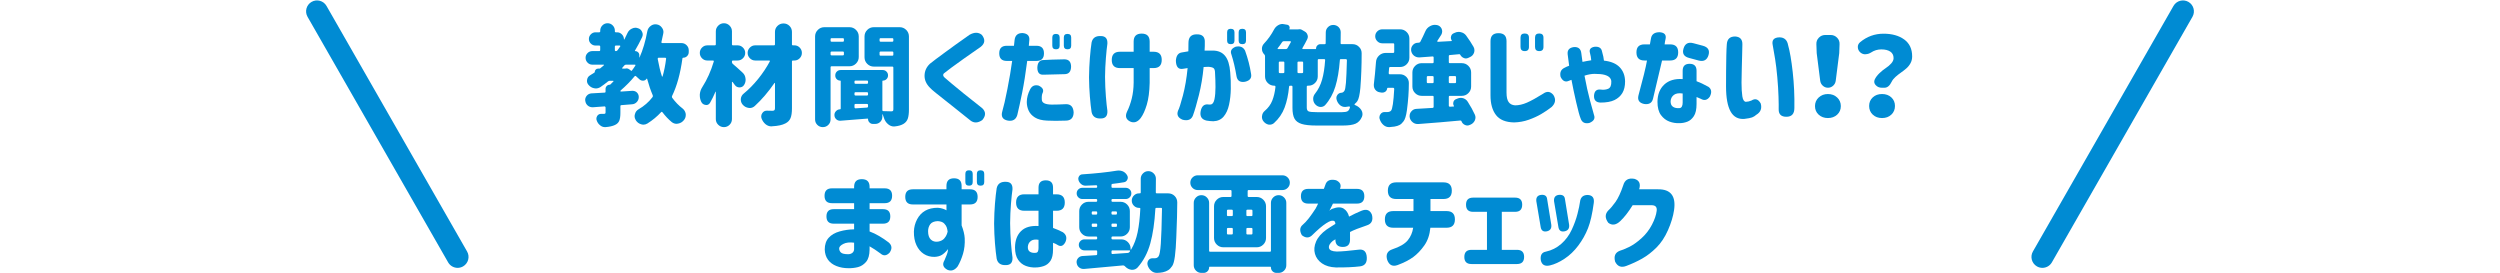 <?xml version="1.0" encoding="utf-8"?>
<!-- Generator: Adobe Illustrator 24.3.0, SVG Export Plug-In . SVG Version: 6.00 Build 0)  -->
<svg version="1.1" id="レイヤー_1" xmlns="http://www.w3.org/2000/svg" xmlns:xlink="http://www.w3.org/1999/xlink" x="0px"
	 y="0px" width="686px" height="75px" viewBox="0 0 686 75" style="enable-background:new 0 0 686 75;" xml:space="preserve">
<style type="text/css">
	.st0{fill:#008BD3;}
</style>
<g>
	<path class="st0" d="M188.99,14.316c0,0.41-0.146,0.767-0.439,1.069c-0.293,0.303-0.655,0.454-1.084,0.454
		c-0.117,0-0.187,0.059-0.205,0.176c-0.567,4.16-1.514,7.598-2.842,10.312c-0.078,0.176-0.069,0.342,0.029,0.498
		c0.859,1.172,1.816,2.158,2.871,2.959c0.469,0.391,0.751,0.889,0.85,1.494c0,0.098,0,0.205,0,0.322
		c0,0.469-0.157,0.908-0.469,1.318c-0.43,0.546-0.967,0.879-1.611,0.996c-0.157,0.039-0.304,0.059-0.439,0.059
		c-0.469,0-0.908-0.157-1.318-0.469c-0.919-0.762-1.769-1.66-2.549-2.695c-0.137-0.156-0.264-0.166-0.381-0.029
		c-1.074,1.172-2.325,2.207-3.75,3.105c-0.352,0.215-0.714,0.322-1.084,0.322c-0.216,0-0.439-0.04-0.674-0.117
		c-0.605-0.176-1.084-0.547-1.436-1.113c-0.216-0.352-0.322-0.723-0.322-1.113c0-0.176,0.029-0.352,0.088-0.527
		c0.136-0.586,0.469-1.035,0.996-1.348c1.523-0.879,2.793-1.982,3.809-3.311c0.136-0.156,0.165-0.332,0.088-0.527
		c-0.586-1.367-1.104-2.881-1.553-4.541c-0.02-0.019-0.044-0.034-0.073-0.044c-0.029-0.01-0.055,0.005-0.073,0.044
		c-0.216,0.333-0.518,0.508-0.908,0.527c-0.04,0-0.069,0-0.088,0c-0.371,0-0.693-0.127-0.967-0.381
		c-0.312-0.293-0.626-0.576-0.938-0.85c-0.137-0.117-0.274-0.098-0.41,0.059c-1.113,1.348-2.363,2.618-3.75,3.809
		c-0.078,0.059-0.117,0.132-0.117,0.22s0.048,0.132,0.146,0.132c0.352-0.019,0.868-0.054,1.553-0.103
		c0.684-0.048,1.19-0.083,1.523-0.103c0.039,0,0.077,0,0.117,0c0.449,0,0.839,0.146,1.172,0.439c0.352,0.352,0.527,0.772,0.527,1.26
		c0,0.527-0.176,0.981-0.527,1.362s-0.781,0.591-1.289,0.63c-0.645,0.059-1.622,0.137-2.93,0.234c-0.195,0-0.293,0.098-0.293,0.293
		v1.816c0,0.938-0.103,1.66-0.308,2.168c-0.205,0.508-0.601,0.898-1.187,1.172c-0.664,0.312-1.534,0.508-2.607,0.586
		c-0.059,0-0.107,0-0.146,0c-0.488,0-0.928-0.166-1.318-0.498c-0.45-0.352-0.762-0.801-0.938-1.348
		c-0.059-0.157-0.088-0.312-0.088-0.469c0-0.254,0.077-0.508,0.234-0.762c0.253-0.371,0.604-0.557,1.055-0.557h0.732
		c0.194,0,0.326-0.029,0.396-0.088c0.068-0.059,0.103-0.166,0.103-0.322v-1.348c0-0.078-0.029-0.146-0.088-0.205
		s-0.128-0.088-0.205-0.088l-3.135,0.234c-0.059,0-0.117,0-0.176,0c-0.469,0-0.89-0.146-1.26-0.439
		c-0.41-0.352-0.645-0.801-0.703-1.348c-0.02-0.059-0.029-0.127-0.029-0.205c0-0.429,0.146-0.82,0.439-1.172
		c0.332-0.391,0.762-0.605,1.289-0.645c1.992-0.117,3.203-0.186,3.633-0.205c0.156,0,0.234-0.078,0.234-0.234v-0.791
		c0-0.312,0.112-0.581,0.337-0.806c0.224-0.224,0.493-0.337,0.806-0.337c0.077,0,0.146-0.029,0.205-0.088
		c0.273-0.253,0.537-0.517,0.791-0.791c0.039-0.039,0.048-0.083,0.029-0.132c-0.02-0.048-0.059-0.073-0.117-0.073h-0.85
		c-0.195,0-0.371,0.059-0.527,0.176c-0.664,0.547-1.358,1.065-2.08,1.553c-0.41,0.254-0.831,0.381-1.26,0.381
		c-0.157,0-0.312-0.019-0.469-0.059c-0.605-0.117-1.113-0.42-1.523-0.908c-0.293-0.332-0.439-0.703-0.439-1.113
		c0-0.098,0.01-0.195,0.029-0.293c0.077-0.546,0.352-0.957,0.82-1.23c0.41-0.234,0.81-0.488,1.201-0.762
		c0.059-0.039,0.088-0.088,0.088-0.146c0-0.253,0.088-0.473,0.264-0.659c0.176-0.186,0.391-0.278,0.645-0.278h0.352
		c0.098,0,0.186-0.029,0.264-0.088c0.429-0.332,0.751-0.605,0.967-0.82c0.039-0.019,0.054-0.054,0.044-0.103
		c-0.011-0.048-0.044-0.073-0.103-0.073h-3.105c-0.509,0-0.942-0.186-1.304-0.557c-0.362-0.371-0.542-0.81-0.542-1.318
		c0-0.508,0.18-0.942,0.542-1.304c0.361-0.361,0.795-0.542,1.304-0.542h1.875c0.194,0,0.293-0.098,0.293-0.293v-0.938
		c0-0.195-0.099-0.293-0.293-0.293h-0.996c-0.488,0-0.913-0.176-1.274-0.527c-0.362-0.352-0.542-0.776-0.542-1.274
		s0.18-0.927,0.542-1.289c0.361-0.361,0.786-0.542,1.274-0.542h1.025c0.176,0,0.264-0.078,0.264-0.234V8.398
		c0-0.546,0.194-1.021,0.586-1.421c0.391-0.4,0.864-0.601,1.421-0.601s1.029,0.201,1.421,0.601c0.391,0.4,0.586,0.875,0.586,1.421
		v0.234c0,0.157,0.088,0.234,0.264,0.234h0.322c0.527,0,0.977,0.19,1.348,0.571c0.37,0.381,0.557,0.835,0.557,1.362
		c0,0.02,0.015,0.029,0.044,0.029s0.054,0,0.073,0c0.293-0.566,0.575-1.152,0.85-1.758c0.253-0.546,0.645-0.947,1.172-1.201
		c0.332-0.176,0.674-0.264,1.025-0.264c0.194,0,0.399,0.04,0.615,0.117c0.546,0.137,0.938,0.459,1.172,0.967
		c0.136,0.254,0.205,0.508,0.205,0.762c0,0.254-0.059,0.508-0.176,0.762c-0.605,1.27-1.26,2.5-1.963,3.691
		c-0.04,0.078-0.02,0.117,0.059,0.117c0.312,0,0.581,0.107,0.806,0.322c0.224,0.215,0.337,0.479,0.337,0.791v0.615
		c0,0.02,0.01,0.034,0.029,0.044c0.019,0.01,0.029,0.005,0.029-0.015c0.918-2.051,1.63-4.453,2.139-7.207
		c0.117-0.605,0.429-1.094,0.938-1.465c0.391-0.293,0.81-0.439,1.26-0.439c0.117,0,0.244,0.01,0.381,0.029
		c0.604,0.098,1.084,0.4,1.436,0.908c0.273,0.371,0.41,0.772,0.41,1.201c0,0.137-0.02,0.283-0.059,0.439
		c-0.157,0.762-0.322,1.523-0.498,2.285c-0.02,0.078-0.005,0.146,0.044,0.205c0.048,0.059,0.103,0.088,0.161,0.088h5.303
		c0.546,0,1.015,0.195,1.406,0.586c0.391,0.391,0.586,0.86,0.586,1.406V14.316z M169.009,12.5c-0.195,0-0.293,0.098-0.293,0.293
		v0.938c0,0.195,0.098,0.293,0.293,0.293c0.194,0,0.341-0.078,0.439-0.234c0.253-0.352,0.498-0.693,0.732-1.025
		c0.039-0.059,0.044-0.117,0.015-0.176s-0.084-0.088-0.161-0.088H169.009z M171.324,18.828c0.059,0,0.117,0,0.176,0
		c0.136-0.039,0.273-0.059,0.41-0.059c0.312,0,0.596,0.107,0.85,0.322l0.41,0.322c0.077,0.059,0.146,0.049,0.205-0.029
		c0.352-0.449,0.674-0.918,0.967-1.406c0.039-0.059,0.044-0.112,0.015-0.161c-0.029-0.048-0.073-0.073-0.132-0.073h-2.432
		c-0.195,0-0.352,0.069-0.469,0.205c-0.254,0.293-0.45,0.518-0.586,0.674c-0.04,0.04-0.044,0.083-0.015,0.132
		c0.029,0.049,0.073,0.073,0.132,0.073H171.324z M182.779,16.133c0.019-0.078,0-0.146-0.059-0.205s-0.128-0.088-0.205-0.088h-1.787
		c-0.078,0-0.143,0.029-0.19,0.088c-0.049,0.059-0.073,0.127-0.073,0.205c0.332,1.836,0.722,3.447,1.172,4.834
		c0.019,0.04,0.054,0.059,0.103,0.059c0.048,0,0.073-0.019,0.073-0.059C182.241,19.502,182.563,17.891,182.779,16.133z"/>
	<path class="st0" d="M203.777,19.941c0.469,0.43,0.732,0.967,0.791,1.611c0.019,0.117,0.029,0.225,0.029,0.322
		c0,0.527-0.146,1.016-0.439,1.465c-0.293,0.43-0.703,0.645-1.23,0.645s-0.948-0.205-1.26-0.615
		c-0.195-0.273-0.41-0.566-0.645-0.879c-0.02-0.039-0.055-0.048-0.103-0.029c-0.049,0.02-0.073,0.049-0.073,0.088v10.137
		c0,0.605-0.216,1.123-0.645,1.553c-0.43,0.429-0.948,0.645-1.553,0.645c-0.605,0-1.128-0.215-1.567-0.645
		c-0.439-0.43-0.659-0.948-0.659-1.553v-7.5c0-0.019-0.015-0.034-0.044-0.044c-0.029-0.01-0.044-0.004-0.044,0.015
		c-0.488,1.153-0.986,2.168-1.494,3.047c-0.254,0.41-0.597,0.615-1.025,0.615c-0.059,0-0.128-0.01-0.205-0.029
		c-0.527-0.059-0.919-0.332-1.172-0.82c-0.274-0.566-0.41-1.162-0.41-1.787c0-0.098,0-0.195,0-0.293
		c0.059-0.722,0.293-1.396,0.703-2.021c1.308-2.051,2.354-4.384,3.135-7.002c0.019-0.059,0.01-0.117-0.029-0.176
		c-0.04-0.059-0.099-0.088-0.176-0.088h-1.553c-0.586,0-1.08-0.205-1.479-0.615c-0.4-0.41-0.601-0.898-0.601-1.465
		c0-0.566,0.2-1.055,0.601-1.465c0.399-0.41,0.894-0.615,1.479-0.615h2.021c0.194,0,0.293-0.098,0.293-0.293V8.604
		c0-0.605,0.22-1.128,0.659-1.567s0.962-0.659,1.567-0.659c0.604,0,1.123,0.22,1.553,0.659c0.429,0.439,0.645,0.962,0.645,1.567
		v3.545c0,0.195,0.098,0.293,0.293,0.293h1.26c0.566,0,1.055,0.205,1.465,0.615s0.615,0.898,0.615,1.465
		c0,0.567-0.205,1.055-0.615,1.465s-0.898,0.615-1.465,0.615h-1.26c-0.195,0-0.293,0.098-0.293,0.293v0.146
		c0,0.195,0.077,0.362,0.234,0.498C201.745,18.086,202.644,18.887,203.777,19.941z M217.986,12.441c0.566,0,1.05,0.205,1.45,0.615
		c0.399,0.41,0.601,0.898,0.601,1.465c0,0.567-0.201,1.055-0.601,1.465c-0.4,0.41-0.884,0.615-1.45,0.615h-0.381
		c-0.195,0-0.293,0.088-0.293,0.264v12.861c0,1.172-0.132,2.07-0.396,2.695s-0.729,1.103-1.392,1.436
		c-0.84,0.449-2.062,0.713-3.662,0.791c-0.059,0.019-0.117,0.029-0.176,0.029c-0.586,0-1.124-0.195-1.611-0.586
		c-0.509-0.43-0.879-0.967-1.113-1.611c-0.059-0.195-0.088-0.381-0.088-0.557c0-0.312,0.098-0.605,0.293-0.879
		c0.293-0.449,0.703-0.674,1.23-0.674h0.029c0.449,0.02,0.947,0.029,1.494,0.029c0.273,0,0.464-0.054,0.571-0.161
		c0.106-0.107,0.161-0.288,0.161-0.542v-6.885c0-0.039-0.02-0.063-0.059-0.073c-0.04-0.01-0.069,0.005-0.088,0.044
		c-1.681,2.442-3.477,4.541-5.391,6.299c-0.41,0.371-0.869,0.557-1.377,0.557c-0.099,0-0.195-0.01-0.293-0.029
		c-0.645-0.078-1.191-0.371-1.641-0.879c-0.352-0.41-0.527-0.869-0.527-1.377c0-0.078,0-0.146,0-0.205
		c0.059-0.605,0.322-1.094,0.791-1.465c1.387-1.132,2.705-2.471,3.955-4.014c1.249-1.542,2.324-3.154,3.223-4.834
		c0.019-0.059,0.015-0.112-0.015-0.161c-0.029-0.048-0.084-0.073-0.161-0.073h-3.838c-0.567,0-1.055-0.205-1.465-0.615
		s-0.615-0.898-0.615-1.465c0-0.566,0.205-1.055,0.615-1.465s0.897-0.615,1.465-0.615h5.127c0.194,0,0.293-0.098,0.293-0.293V8.75
		c0-0.645,0.229-1.191,0.688-1.641c0.458-0.449,1.011-0.674,1.655-0.674s1.19,0.225,1.641,0.674c0.449,0.45,0.674,0.996,0.674,1.641
		v3.428c0,0.176,0.098,0.264,0.293,0.264H217.986z"/>
	<path class="st0" d="M235.641,15.635c0,0.703-0.249,1.304-0.747,1.802s-1.099,0.747-1.802,0.747H228.2
		c-0.195,0-0.293,0.098-0.293,0.293v14.297c0,0.586-0.205,1.084-0.615,1.494s-0.913,0.615-1.509,0.615
		c-0.597,0-1.099-0.205-1.509-0.615s-0.615-0.908-0.615-1.494V10.01c0-0.703,0.249-1.304,0.747-1.802s1.099-0.747,1.802-0.747h6.885
		c0.703,0,1.304,0.249,1.802,0.747s0.747,1.099,0.747,1.802V15.635z M231.569,10.772c0-0.195-0.099-0.293-0.293-0.293H228.2
		c-0.195,0-0.293,0.098-0.293,0.293v0.381c0,0.195,0.098,0.293,0.293,0.293h3.076c0.194,0,0.293-0.098,0.293-0.293V10.772z
		 M227.907,14.902c0,0.195,0.098,0.293,0.293,0.293h3.076c0.194,0,0.293-0.098,0.293-0.293v-0.469c0-0.195-0.099-0.293-0.293-0.293
		H228.2c-0.195,0-0.293,0.098-0.293,0.293V14.902z M246.862,7.461c0.703,0,1.304,0.249,1.802,0.747s0.747,1.099,0.747,1.802v20.01
		c0,1.074-0.103,1.915-0.308,2.52s-0.591,1.084-1.157,1.436c-0.605,0.371-1.388,0.605-2.344,0.703
		c-0.099,0.019-0.195,0.029-0.293,0.029c-0.586,0-1.124-0.205-1.611-0.615c-0.567-0.469-0.957-1.074-1.172-1.816
		c-0.099-0.312-0.205-0.615-0.322-0.908c0-0.039-0.015-0.054-0.044-0.044c-0.029,0.01-0.044,0.025-0.044,0.044v0.674
		c0,0.546-0.19,1.011-0.571,1.392s-0.846,0.571-1.392,0.571h-0.645c-0.352,0-0.659-0.132-0.923-0.396s-0.396-0.571-0.396-0.923
		c0-0.117-0.049-0.166-0.146-0.146c-0.762,0.059-1.578,0.122-2.446,0.19c-0.869,0.068-1.792,0.142-2.769,0.22
		c-0.978,0.078-1.71,0.136-2.197,0.176c-0.04,0-0.078,0-0.117,0c-0.392,0-0.732-0.127-1.025-0.381
		c-0.352-0.312-0.527-0.713-0.527-1.201c0-0.391,0.136-0.732,0.41-1.025c0.293-0.332,0.654-0.508,1.084-0.527h0.059
		c0.117-0.019,0.176-0.088,0.176-0.205v-7.529c0-0.098-0.049-0.146-0.146-0.146c-0.371,0-0.688-0.132-0.952-0.396
		s-0.396-0.581-0.396-0.952v-0.117c0-0.391,0.142-0.728,0.425-1.011c0.282-0.283,0.63-0.425,1.04-0.425h11.543
		c0.41,0,0.757,0.142,1.04,0.425c0.282,0.283,0.425,0.62,0.425,1.011v0.059c0,0.391-0.137,0.723-0.41,0.996
		c-0.274,0.274-0.605,0.41-0.996,0.41c-0.099,0-0.146,0.059-0.146,0.176v7.91c0,0.195,0.098,0.293,0.293,0.293
		c0.586,0.04,1.318,0.059,2.197,0.059c0.194,0,0.332-0.044,0.41-0.132c0.077-0.088,0.117-0.239,0.117-0.454V18.565
		c0-0.195-0.099-0.293-0.293-0.293h-5.068c-0.703,0-1.304-0.249-1.802-0.747s-0.747-1.099-0.747-1.802V10.01
		c0-0.703,0.249-1.304,0.747-1.802s1.099-0.747,1.802-0.747H246.862z M238.19,22.402c0-0.195-0.099-0.293-0.293-0.293h-3.135
		c-0.195,0-0.293,0.098-0.293,0.293v0.293c0,0.195,0.098,0.293,0.293,0.293h3.135c0.194,0,0.293-0.098,0.293-0.293V22.402z
		 M234.762,25.303c-0.195,0-0.293,0.098-0.293,0.293v0.322c0,0.195,0.098,0.293,0.293,0.293h3.135c0.194,0,0.293-0.098,0.293-0.293
		v-0.322c0-0.195-0.099-0.293-0.293-0.293H234.762z M234.469,29.434c0,0.078,0.029,0.146,0.088,0.205s0.127,0.088,0.205,0.088
		l3.135-0.205c0.194-0.019,0.293-0.127,0.293-0.322v-0.381c0-0.195-0.099-0.293-0.293-0.293h-3.135
		c-0.195,0-0.293,0.098-0.293,0.293V29.434z M245.133,10.772c0-0.195-0.099-0.293-0.293-0.293h-3.193
		c-0.195,0-0.293,0.098-0.293,0.293v0.381c0,0.195,0.098,0.293,0.293,0.293h3.193c0.194,0,0.293-0.098,0.293-0.293V10.772z
		 M241.354,14.99c0,0.195,0.098,0.293,0.293,0.293h3.193c0.194,0,0.293-0.098,0.293-0.293v-0.557c0-0.195-0.099-0.293-0.293-0.293
		h-3.193c-0.195,0-0.293,0.098-0.293,0.293V14.99z"/>
	<path class="st0" d="M266.047,9.541c1.328-0.742,2.451-0.732,3.369,0.029c0.977,1.23,0.889,2.314-0.264,3.252
		c-1.836,1.289-3.418,2.398-4.746,3.325c-1.328,0.928-2.471,1.753-3.428,2.476c-0.957,0.723-1.553,1.182-1.787,1.377
		c-0.254,0.157-0.381,0.356-0.381,0.601c0,0.245,0.166,0.503,0.498,0.776c0.254,0.234,0.854,0.747,1.802,1.538
		s2.075,1.719,3.384,2.783c1.309,1.065,2.988,2.398,5.039,3.999c1.016,0.977,1.016,2.061,0,3.252
		c-1.211,0.839-2.305,0.869-3.281,0.088c-1.602-1.289-2.871-2.304-3.809-3.047c-0.938-0.742-1.909-1.513-2.915-2.314
		c-1.006-0.801-1.909-1.519-2.71-2.153c-0.801-0.634-1.348-1.118-1.641-1.45c-1.016-1.015-1.509-2.139-1.479-3.369
		s0.513-2.295,1.45-3.193c0.332-0.273,0.879-0.698,1.641-1.274c0.762-0.576,1.621-1.211,2.578-1.904
		c0.957-0.693,1.875-1.362,2.754-2.007S264.309,10.752,266.047,9.541z"/>
	<path class="st0" d="M276.27,12.559h1.963c0.117-1.055,0.176-1.592,0.176-1.611c0.156-1.289,0.908-1.914,2.256-1.875
		c1.27,0.137,1.864,0.762,1.787,1.875l-0.146,1.611h2.08c1.387,0,2.08,0.693,2.08,2.08c0,1.387-0.693,2.08-2.08,2.08h-2.52
		c-0.43,3.359-0.89,6.25-1.377,8.672c-0.488,2.422-0.938,4.482-1.348,6.182c-0.371,1.23-1.23,1.738-2.578,1.523
		c-1.446-0.274-1.953-1.132-1.523-2.578c0.37-1.23,0.835-3.262,1.392-6.094c0.557-2.832,0.991-5.4,1.304-7.705h-1.465
		c-1.388,0-2.08-0.693-2.08-2.08C274.19,13.252,274.882,12.559,276.27,12.559z M282.657,24.541c0.487-0.977,1.27-1.328,2.344-1.055
		c1.152,0.547,1.504,1.25,1.055,2.109c-0.176,0.391-0.234,1.001-0.176,1.831c0.059,0.831,0.977,1.255,2.754,1.274
		c1.094,0,2.412-0.039,3.955-0.117c1.27,0.02,1.943,0.781,2.021,2.285c-0.04,1.425-0.714,2.168-2.021,2.227
		c-2.149,0.078-3.896,0.078-5.244,0c-1.426-0.059-2.549-0.347-3.369-0.864s-1.396-1.152-1.729-1.904
		c-0.333-0.751-0.498-1.538-0.498-2.358C281.767,26.816,282.071,25.674,282.657,24.541z M292.09,16.279
		c1.211,0.02,1.816,0.703,1.816,2.051c-0.04,1.329-0.626,2.002-1.758,2.021c-2.578,0.059-4.493,0.107-5.742,0.146
		c-1.191,0.098-1.777-0.566-1.758-1.992c0.059-1.25,0.557-1.923,1.494-2.021C287.685,16.387,289.669,16.319,292.09,16.279z
		 M288.751,10.303c0-0.664,0.332-0.996,0.996-0.996c0.684,0,1.025,0.333,1.025,0.996v2.227c0,0.664-0.333,0.996-0.996,0.996
		c-0.685,0-1.025-0.332-1.025-0.996V10.303z M291.915,10.303c0-0.664,0.332-0.996,0.996-0.996c0.684,0,1.025,0.333,1.025,0.996
		v2.227c0,0.664-0.333,0.996-0.996,0.996c-0.685,0-1.025-0.332-1.025-0.996V10.303z"/>
	<path class="st0" d="M299.532,11.65c0.273-1.25,1.132-1.835,2.578-1.758c1.249,0.02,1.835,0.723,1.758,2.109
		c-0.137,0.918-0.274,2.222-0.41,3.911c-0.137,1.689-0.216,3.423-0.234,5.2c0.019,1.895,0.098,3.687,0.234,5.376
		c0.136,1.689,0.273,2.993,0.41,3.911c0.077,1.387-0.509,2.09-1.758,2.109c-1.446,0.078-2.305-0.508-2.578-1.758
		c-0.176-1.132-0.333-2.549-0.469-4.248c-0.137-1.68-0.216-3.438-0.234-5.273v-0.029c0.019-1.855,0.098-3.623,0.234-5.303
		C299.199,14.199,299.356,12.783,299.532,11.65z M307.295,14.199h3.779v-2.783c0-1.465,0.732-2.197,2.197-2.197
		s2.197,0.732,2.197,2.197v2.783h1.084c1.483,0,2.227,0.743,2.227,2.227c0,1.504-0.743,2.256-2.227,2.256h-1.084v4.072
		c-0.059,2.422-0.322,4.414-0.791,5.977c-0.469,1.563-1.025,2.783-1.67,3.662c-0.879,1.132-1.856,1.445-2.93,0.938
		c-1.113-0.567-1.388-1.465-0.82-2.695c0.527-1.055,0.956-2.246,1.289-3.574c0.332-1.328,0.508-2.783,0.527-4.365v-4.014h-3.779
		c-1.484,0-2.227-0.742-2.227-2.227C305.069,14.951,305.811,14.199,307.295,14.199z"/>
	<path class="st0" d="M324.387,14.375c0.586-0.117,1.152-0.215,1.699-0.293c0.02-1.152,0.029-1.923,0.029-2.314
		c0-1.582,0.762-2.363,2.285-2.344c1.582-0.039,2.314,0.743,2.197,2.344c0.02,0.371,0,1.074-0.059,2.109c0.195,0,0.415,0,0.659,0
		s0.527,0,0.85,0s0.562,0,0.718,0c1.465,0,2.593,0.479,3.384,1.436c0.791,0.957,1.265,2.461,1.421,4.512
		c0.137,1.484,0.19,3.008,0.161,4.57c-0.029,1.563-0.19,3.013-0.483,4.351c-0.293,1.338-0.786,2.417-1.479,3.237
		s-1.646,1.25-2.856,1.289c-0.645-0.02-1.25-0.078-1.816-0.176c-1.348-0.293-1.895-1.152-1.641-2.578
		c0.254-1.289,0.879-1.914,1.875-1.875c0.273,0.04,0.566,0.049,0.879,0.029c0.508-0.059,0.854-0.542,1.04-1.45
		s0.278-2.007,0.278-3.296s-0.039-2.559-0.117-3.809c0-0.742-0.137-1.216-0.41-1.421s-0.762-0.327-1.465-0.366
		c-0.234,0-0.435,0.01-0.601,0.029c-0.166,0.02-0.386,0.029-0.659,0.029c-0.254,2.695-0.684,5.254-1.289,7.676
		c-0.605,2.422-1.152,4.297-1.641,5.625c-0.43,1.132-1.367,1.523-2.812,1.172c-1.27-0.508-1.699-1.328-1.289-2.461
		c0.312-0.566,0.762-1.963,1.348-4.189s1.016-4.736,1.289-7.529c-0.625,0.078-1.064,0.146-1.318,0.205
		c-1.211,0.195-1.846-0.537-1.904-2.197C322.737,15.264,323.313,14.492,324.387,14.375z M336.721,8.897
		c0-0.664,0.332-0.996,0.996-0.996c0.684,0,1.025,0.333,1.025,0.996v2.227c0,0.664-0.332,0.996-0.996,0.996
		c-0.684,0-1.025-0.332-1.025-0.996V8.897z M337.893,14.932c-0.371-0.938,0.02-1.641,1.172-2.109
		c1.211-0.273,2.07,0.078,2.578,1.055c0.781,2.168,1.328,4.277,1.641,6.328c0.254,1.172-0.293,1.915-1.641,2.227
		c-1.348,0.234-2.129-0.273-2.344-1.523C338.928,18.682,338.46,16.69,337.893,14.932z M339.885,8.897
		c0-0.664,0.332-0.996,0.996-0.996c0.684,0,1.025,0.333,1.025,0.996v2.227c0,0.664-0.332,0.996-0.996,0.996
		c-0.684,0-1.025-0.332-1.025-0.996V8.897z"/>
	<path class="st0" d="M367.865,11.826c-0.02,0.078,0,0.146,0.059,0.205s0.127,0.088,0.205,0.088h3.018
		c0.703,0,1.299,0.254,1.787,0.762c0.469,0.469,0.703,1.045,0.703,1.729c0,3.379-0.117,6.543-0.352,9.492
		c-0.176,1.875-0.45,3.086-0.82,3.633c-0.216,0.312-0.459,0.576-0.732,0.791c-0.04,0.04-0.059,0.088-0.059,0.146
		s0.029,0.098,0.088,0.117c0.039,0.02,0.077,0.04,0.117,0.059c0.722,0.293,1.278,0.743,1.67,1.348
		c0.215,0.352,0.322,0.713,0.322,1.084c0,0.254-0.049,0.508-0.146,0.762c-0.392,0.918-0.972,1.548-1.743,1.89
		c-0.772,0.341-1.93,0.513-3.472,0.513h-7.295c-1.777,0-3.131-0.146-4.058-0.439c-0.928-0.293-1.578-0.776-1.948-1.45
		c-0.371-0.674-0.557-1.665-0.557-2.974v-5.771c0-0.195-0.099-0.293-0.293-0.293h-0.322c-0.195,0-0.304,0.098-0.322,0.293
		c-0.195,2.149-0.601,4.048-1.216,5.698c-0.615,1.651-1.597,3.081-2.944,4.292c-0.352,0.273-0.723,0.41-1.113,0.41
		c-0.137,0-0.274-0.01-0.41-0.029c-0.547-0.137-1.007-0.45-1.377-0.938c-0.254-0.352-0.381-0.743-0.381-1.172
		c0-0.078,0.01-0.166,0.029-0.264c0.059-0.546,0.293-0.996,0.703-1.348c0.977-0.82,1.68-1.777,2.109-2.871
		c0.429-1.094,0.722-2.354,0.879-3.779c0-0.078-0.025-0.146-0.073-0.205c-0.049-0.059-0.113-0.088-0.19-0.088h-0.059
		c-0.703,0-1.304-0.249-1.802-0.747s-0.747-1.099-0.747-1.802V15.43c0-0.195-0.059-0.352-0.176-0.469
		c-0.45-0.429-0.674-0.957-0.674-1.582c0-0.546,0.194-1.025,0.586-1.436c1.073-1.132,1.992-2.421,2.754-3.867
		c0.273-0.508,0.654-0.898,1.143-1.172c0.37-0.215,0.762-0.322,1.172-0.322c0.136,0,0.273,0.02,0.41,0.059l0.85,0.146
		c0.273,0.04,0.473,0.181,0.601,0.425c0.127,0.245,0.132,0.494,0.015,0.747c-0.04,0.078-0.02,0.117,0.059,0.117h2.314
		c0.039,0,0.077-0.01,0.117-0.029c0.117-0.019,0.224-0.029,0.322-0.029c0.215,0,0.41,0.049,0.586,0.146l0.85,0.498
		c0.37,0.215,0.615,0.527,0.732,0.938c0.059,0.157,0.088,0.312,0.088,0.469c0,0.234-0.059,0.469-0.176,0.703
		c-0.352,0.723-0.791,1.534-1.318,2.432c-0.04,0.059-0.04,0.117,0,0.176c0.039,0.059,0.088,0.088,0.146,0.088h3.457
		c0.098,0,0.146-0.048,0.146-0.146c0-0.332,0.117-0.615,0.352-0.85s0.517-0.352,0.85-0.352h1.172c0.176,0,0.264-0.088,0.264-0.264
		c0.019-0.801,0.029-1.787,0.029-2.959c0-0.566,0.2-1.05,0.601-1.45c0.399-0.4,0.883-0.601,1.45-0.601
		c0.566,0,1.055,0.195,1.465,0.586c0.391,0.41,0.586,0.889,0.586,1.436C367.894,9.219,367.883,10.205,367.865,11.826z
		 M354.212,11.563c0.019-0.059,0.015-0.117-0.015-0.176s-0.073-0.088-0.132-0.088h-1.787c-0.195,0-0.352,0.088-0.469,0.264
		c-0.392,0.605-0.791,1.162-1.201,1.67c-0.04,0.059-0.049,0.113-0.029,0.161c0.019,0.049,0.059,0.073,0.117,0.073h2.139
		c0.194,0,0.341-0.078,0.439-0.234C353.548,12.745,353.861,12.188,354.212,11.563z M350.902,19.766c0,0.195,0.098,0.293,0.293,0.293
		h0.938c0.194,0,0.293-0.098,0.293-0.293v-2.578c0-0.195-0.099-0.293-0.293-0.293h-0.938c-0.195,0-0.293,0.098-0.293,0.293V19.766z
		 M357.289,20.059c0.194,0,0.293-0.098,0.293-0.293v-2.578c0-0.195-0.099-0.293-0.293-0.293h-0.967
		c-0.195,0-0.293,0.098-0.293,0.293v2.578c0,0.195,0.098,0.293,0.293,0.293H357.289z M361.419,30.781h6.826
		c0.722,0,1.234-0.088,1.538-0.264c0.303-0.176,0.522-0.546,0.659-1.113c0-0.059-0.025-0.107-0.073-0.146
		c-0.049-0.039-0.103-0.059-0.161-0.059c-0.274,0.059-0.605,0.107-0.996,0.146c-0.059,0-0.117,0-0.176,0
		c-0.509,0-0.967-0.176-1.377-0.527c-0.45-0.41-0.752-0.918-0.908-1.523c-0.04-0.136-0.059-0.273-0.059-0.41
		c0-0.293,0.098-0.576,0.293-0.85c0.273-0.371,0.645-0.566,1.113-0.586c0.312-0.019,0.575-0.186,0.791-0.498
		c0.194-0.273,0.341-1.021,0.439-2.241c0.098-1.22,0.186-3.286,0.264-6.196c0-0.078-0.029-0.146-0.088-0.205
		s-0.128-0.088-0.205-0.088h-1.348c-0.195,0-0.293,0.098-0.293,0.293c-0.216,2.852-0.63,5.273-1.245,7.266s-1.558,3.691-2.827,5.098
		c-0.333,0.312-0.714,0.469-1.143,0.469c-0.078,0-0.157,0-0.234,0c-0.527-0.078-0.978-0.332-1.348-0.762
		c-0.352-0.41-0.527-0.898-0.527-1.465c0-0.527,0.176-1.006,0.527-1.436c0.859-1.074,1.498-2.348,1.919-3.823
		c0.42-1.475,0.698-3.256,0.835-5.347c0.019-0.078,0-0.146-0.059-0.205s-0.128-0.088-0.205-0.088h-1.465
		c-0.195,0-0.293,0.098-0.293,0.293v4.453c0,0.703-0.249,1.304-0.747,1.802s-1.099,0.747-1.802,0.747h-0.176
		c-0.195,0-0.293,0.098-0.293,0.293v5.684c0,0.567,0.165,0.923,0.498,1.069C359.408,30.708,360.189,30.781,361.419,30.781z"/>
	<path class="st0" d="M381.054,20.088c0,0.078,0.024,0.146,0.073,0.205s0.112,0.088,0.19,0.088h2.842
		c0.684,0,1.27,0.245,1.758,0.732c0.449,0.469,0.674,1.025,0.674,1.67c0,2.305-0.176,4.786-0.527,7.441
		c-0.215,1.563-0.537,2.597-0.967,3.105c-0.332,0.449-0.684,0.771-1.055,0.967c-0.371,0.195-0.84,0.341-1.406,0.439
		c-0.352,0.059-0.811,0.107-1.377,0.146c-0.039,0-0.078,0-0.117,0c-0.566,0-1.074-0.195-1.523-0.586
		c-0.488-0.43-0.83-0.967-1.025-1.611c-0.059-0.157-0.088-0.312-0.088-0.469c0-0.312,0.098-0.605,0.293-0.879
		c0.273-0.391,0.645-0.586,1.113-0.586h0.029c0.176,0,0.41,0,0.703,0c0.469,0,0.82-0.127,1.055-0.381
		c0.391-0.41,0.684-2.402,0.879-5.977c0-0.078-0.024-0.146-0.073-0.205s-0.122-0.088-0.22-0.088h-1.465
		c-0.098,0-0.156,0.049-0.176,0.146c-0.039,0.371-0.205,0.674-0.498,0.908c-0.254,0.176-0.518,0.264-0.791,0.264
		c-0.078,0-0.156,0-0.234,0l-0.498-0.088c-0.527-0.078-0.947-0.322-1.26-0.732c-0.254-0.352-0.381-0.742-0.381-1.172
		c0-0.078,0-0.166,0-0.264c0.234-1.914,0.43-3.945,0.586-6.094c0.039-0.722,0.317-1.328,0.835-1.816
		c0.518-0.488,1.138-0.732,1.86-0.732h2.021c0.195,0,0.293-0.098,0.293-0.293v-2.051c0-0.195-0.098-0.293-0.293-0.293h-2.988
		c-0.527,0-0.981-0.19-1.362-0.571s-0.571-0.835-0.571-1.362s0.19-0.977,0.571-1.348c0.381-0.371,0.835-0.557,1.362-0.557h4.893
		c0.703,0,1.304,0.249,1.802,0.747s0.747,1.099,0.747,1.802v5.244c0,0.703-0.249,1.304-0.747,1.802s-1.099,0.747-1.802,0.747h-2.695
		c-0.195,0-0.303,0.098-0.322,0.293L381.054,20.088z M404.697,31.455c0.117,0.254,0.176,0.513,0.176,0.776s-0.059,0.532-0.176,0.806
		c-0.254,0.546-0.654,0.938-1.201,1.172l-0.234,0.088c-0.195,0.098-0.4,0.146-0.615,0.146c-0.234,0-0.469-0.059-0.703-0.176
		c-0.449-0.215-0.752-0.547-0.908-0.996c-0.059-0.137-0.156-0.205-0.293-0.205c-3.496,0.332-7.354,0.654-11.572,0.967
		c-0.059,0-0.117,0-0.176,0c-0.527,0-0.996-0.176-1.406-0.527c-0.449-0.371-0.713-0.85-0.791-1.436c0-0.098,0-0.186,0-0.264
		c0-0.469,0.156-0.879,0.469-1.23c0.371-0.449,0.84-0.684,1.406-0.703c1.582-0.078,3.057-0.166,4.424-0.264
		c0.195-0.019,0.293-0.127,0.293-0.322v-2.695c0-0.195-0.098-0.293-0.293-0.293h-2.988c-0.703,0-1.304-0.249-1.802-0.747
		s-0.747-1.099-0.747-1.802v-3.867c0-0.703,0.249-1.304,0.747-1.802s1.099-0.747,1.802-0.747h2.988c0.195,0,0.293-0.098,0.293-0.293
		v-1.289c0-0.078-0.029-0.146-0.088-0.205s-0.127-0.078-0.205-0.059c-1.172,0.098-2.363,0.186-3.574,0.264c-0.059,0-0.117,0-0.176,0
		c-0.488,0-0.938-0.156-1.348-0.469c-0.449-0.371-0.713-0.85-0.791-1.436c0-0.078,0-0.166,0-0.264c0-0.429,0.146-0.82,0.439-1.172
		c0.352-0.429,0.801-0.654,1.348-0.674l0.322-0.029c0.176,0,0.312-0.078,0.41-0.234c0.488-0.938,0.947-1.894,1.377-2.871
		c0.273-0.645,0.713-1.123,1.318-1.436c0.43-0.234,0.869-0.352,1.318-0.352c0.195,0,0.391,0.02,0.586,0.059
		c0.586,0.137,1.006,0.479,1.26,1.025c0.098,0.254,0.146,0.498,0.146,0.732c0,0.293-0.078,0.586-0.234,0.879
		c-0.371,0.605-0.742,1.182-1.113,1.729c-0.02,0.059-0.015,0.113,0.015,0.161c0.029,0.049,0.073,0.073,0.132,0.073l3.75-0.205
		c0.039,0,0.068-0.019,0.088-0.059c0.02-0.039,0.01-0.078-0.029-0.117c-0.156-0.234-0.234-0.488-0.234-0.762
		c0-0.117,0.02-0.234,0.059-0.352c0.098-0.41,0.342-0.693,0.732-0.85l0.322-0.146c0.332-0.156,0.674-0.234,1.025-0.234
		c0.215,0,0.43,0.029,0.645,0.088c0.586,0.137,1.055,0.439,1.406,0.908c0.801,1.094,1.484,2.139,2.051,3.135
		c0.156,0.293,0.234,0.596,0.234,0.908c0,0.234-0.039,0.469-0.117,0.703c-0.215,0.567-0.605,0.967-1.172,1.201l-0.439,0.205
		c-0.215,0.098-0.425,0.146-0.63,0.146s-0.405-0.048-0.601-0.146c-0.41-0.176-0.723-0.469-0.938-0.879
		c-0.059-0.117-0.156-0.166-0.293-0.146l-2.549,0.234c-0.195,0-0.293,0.098-0.293,0.293v1.641c0,0.195,0.098,0.293,0.293,0.293
		h3.281c0.703,0,1.304,0.249,1.802,0.747s0.747,1.099,0.747,1.802v3.867c0,0.703-0.249,1.304-0.747,1.802s-1.099,0.747-1.802,0.747
		h-3.281c-0.195,0-0.293,0.098-0.293,0.293v2.432c0,0.078,0.029,0.142,0.088,0.19c0.059,0.049,0.127,0.073,0.205,0.073l1.025-0.059
		c0.117,0,0.146-0.048,0.088-0.146c-0.137-0.215-0.205-0.439-0.205-0.674c0-0.136,0.02-0.273,0.059-0.41
		c0.117-0.391,0.361-0.654,0.732-0.791l0.352-0.146c0.312-0.136,0.615-0.205,0.908-0.205c0.234,0,0.459,0.029,0.674,0.088
		c0.547,0.176,0.967,0.498,1.26,0.967C403.535,29.141,404.189,30.323,404.697,31.455z M391.513,22.52
		c0,0.195,0.098,0.293,0.293,0.293h1.289c0.195,0,0.293-0.098,0.293-0.293v-1.348c0-0.195-0.098-0.293-0.293-0.293h-1.289
		c-0.195,0-0.293,0.098-0.293,0.293V22.52z M399.541,21.172c0-0.195-0.098-0.293-0.293-0.293h-1.406
		c-0.195,0-0.293,0.098-0.293,0.293v1.348c0,0.195,0.098,0.293,0.293,0.293h1.406c0.195,0,0.293-0.098,0.293-0.293V21.172z"/>
	<path class="st0" d="M413.391,25.449c0,1.153,0.19,2.002,0.571,2.549c0.381,0.547,0.972,0.85,1.772,0.908
		c1.035,0,2.124-0.249,3.267-0.747s2.622-1.313,4.438-2.446c1.055-0.762,1.992-0.645,2.812,0.352
		c0.742,1.172,0.586,2.266-0.469,3.281c-0.898,0.703-1.855,1.353-2.871,1.948c-1.016,0.596-2.158,1.118-3.428,1.567
		c-1.27,0.449-2.607,0.693-4.014,0.732c-2.285-0.04-3.936-0.708-4.951-2.007s-1.523-3.101-1.523-5.405V11.299
		c0-1.465,0.732-2.197,2.197-2.197s2.197,0.732,2.197,2.197V25.449z M417.229,10.332c0-0.762,0.381-1.143,1.143-1.143
		c0.781,0,1.172,0.381,1.172,1.143v2.549c0,0.762-0.381,1.143-1.143,1.143c-0.781,0-1.172-0.381-1.172-1.143V10.332z
		 M421.213,10.332c0-0.762,0.381-1.143,1.143-1.143c0.781,0,1.172,0.381,1.172,1.143v2.549c0,0.762-0.381,1.143-1.143,1.143
		c-0.781,0-1.172-0.381-1.172-1.143V10.332z"/>
	<path class="st0" d="M429.313,18.594c0.391-0.215,0.81-0.4,1.26-0.557c-0.216-1.542-0.352-2.597-0.41-3.164
		c-0.117-1.152,0.469-1.806,1.758-1.963c1.19-0.059,1.855,0.508,1.992,1.699c0.136,0.938,0.244,1.729,0.322,2.373
		c0.41-0.078,0.801-0.156,1.172-0.234c0.37-0.078,0.78-0.146,1.23-0.205c-0.059-0.722-0.176-1.396-0.352-2.021
		c-0.274-0.957,0.165-1.523,1.318-1.699c1.152-0.078,1.816,0.352,1.992,1.289c0.312,1.094,0.487,1.934,0.527,2.52
		c1.934,0.215,3.379,0.825,4.336,1.831c0.956,1.006,1.445,2.3,1.465,3.882c0,1.289-0.249,2.349-0.747,3.179
		c-0.498,0.831-1.221,1.475-2.168,1.934c-0.948,0.459-2.223,0.688-3.823,0.688c-1.23-0.039-1.827-0.664-1.787-1.875
		c0.077-1.25,0.674-1.816,1.787-1.699c0.801,0.117,1.504,0.044,2.109-0.22c0.604-0.264,0.889-0.942,0.85-2.036
		c-0.02-0.391-0.176-0.742-0.469-1.055c-0.293-0.312-0.758-0.557-1.392-0.732c-0.635-0.176-1.558-0.264-2.769-0.264
		c-0.392,0-0.831,0.044-1.318,0.132c-0.488,0.088-0.957,0.21-1.406,0.366c0.469,2.539,0.977,4.824,1.523,6.855
		c0.546,2.032,0.908,3.34,1.084,3.926c0.37,0.977-0.059,1.709-1.289,2.197c-1.23,0.273-2.032-0.157-2.402-1.289
		c-0.274-0.664-0.67-2.114-1.187-4.351c-0.518-2.236-0.952-4.302-1.304-6.196c-0.254,0.078-0.488,0.166-0.703,0.264
		c-0.957,0.45-1.719,0.088-2.285-1.084C427.955,19.893,428.317,19.063,429.313,18.594z"/>
	<path class="st0" d="M449.039,14.375c0-1.465,0.732-2.197,2.197-2.197h1.494l0.322-1.758c0.215-1.035,0.977-1.562,2.285-1.582
		c1.367,0.078,1.934,0.684,1.699,1.816c-0.117,0.469-0.205,0.977-0.264,1.523h1.523c1.465,0,2.197,0.732,2.197,2.197
		c0,1.484-0.732,2.227-2.197,2.227h-2.227c-1.387,5.84-2.217,9.346-2.49,10.518c-0.293,1.153-1.113,1.622-2.461,1.406
		c-1.328-0.293-1.836-1.074-1.523-2.344c1.23-4.492,2.012-7.686,2.344-9.58h-0.703C449.771,16.602,449.039,15.859,449.039,14.375z
		 M465.533,19.414v2.871c0.879,0.312,1.973,0.831,3.281,1.553c0.84,0.625,0.957,1.523,0.352,2.695
		c-0.684,0.957-1.504,1.153-2.461,0.586c-0.273-0.136-0.664-0.303-1.172-0.498v1.904c0,1.484-0.248,2.603-0.746,3.354
		s-1.1,1.26-1.803,1.523s-1.416,0.396-2.139,0.396c-0.938,0.039-1.859-0.107-2.768-0.439c-0.908-0.333-1.681-0.928-2.315-1.787
		s-0.952-2.07-0.952-3.633c0.02-2.011,0.64-3.589,1.861-4.731c1.221-1.143,2.904-1.645,5.053-1.509v-2.285
		c0-1.27,0.635-1.904,1.904-1.904S465.533,18.145,465.533,19.414z M460.845,29.668c0.293-0.019,0.514-0.166,0.66-0.439
		c0.146-0.273,0.219-0.634,0.219-1.084v-2.49c-1.055-0.156-1.855-0.029-2.402,0.381s-0.85,0.977-0.908,1.699
		c-0.02,0.723,0.191,1.241,0.631,1.553C459.484,29.6,460.084,29.727,460.845,29.668z M461.959,13.32
		c0.391-1.348,1.289-1.835,2.695-1.465l2.637,0.703c1.406,0.391,1.914,1.25,1.523,2.578c-0.41,1.348-1.318,1.836-2.725,1.465
		l-2.607-0.703C462.056,15.528,461.548,14.668,461.959,13.32z"/>
	<path class="st0" d="M473.832,12.207c0.078-1.465,0.84-2.197,2.285-2.197c1.367,0.078,2.031,0.811,1.992,2.197
		c0,0.527-0.02,1.396-0.059,2.607c-0.039,1.211-0.073,2.524-0.103,3.94c-0.029,1.417-0.054,2.72-0.073,3.911
		c0,1.543,0.073,2.793,0.22,3.75c0.146,0.957,0.464,1.465,0.952,1.523c0.547-0.019,1.064-0.136,1.553-0.352
		c1.035-0.664,1.885-0.391,2.549,0.82c0.371,1.348-0.029,2.373-1.201,3.076c-0.371,0.333-0.762,0.576-1.172,0.732
		c-0.41,0.156-1.113,0.293-2.109,0.41c-1.699,0.136-2.964-0.542-3.794-2.036s-1.245-3.774-1.245-6.841
		c0-1.25,0.005-2.641,0.015-4.175c0.01-1.533,0.029-2.969,0.059-4.307C473.729,13.931,473.773,12.91,473.832,12.207z
		 M486.429,12.354c-0.293-1.367,0.332-2.07,1.875-2.109c1.309,0.02,2.09,0.723,2.344,2.109c0.488,1.719,0.913,4.194,1.274,7.427
		c0.361,3.233,0.513,6.519,0.454,9.858c0,1.602-0.732,2.402-2.197,2.402c-1.426,0-2.129-0.684-2.109-2.051
		c0.02-0.645,0.005-1.787-0.044-3.428s-0.161-3.438-0.337-5.391c-0.176-1.953-0.376-3.618-0.601-4.995
		S486.644,13.525,486.429,12.354z"/>
	<path class="st0" d="M498.035,29.111c0-0.938,0.337-1.724,1.011-2.358c0.674-0.634,1.519-0.952,2.534-0.952s1.86,0.318,2.534,0.952
		c0.674,0.635,1.011,1.421,1.011,2.358c0,0.957-0.337,1.743-1.011,2.358s-1.519,0.923-2.534,0.923s-1.86-0.308-2.534-0.923
		S498.035,30.068,498.035,29.111z M499.47,22.197l-0.967-7.617l-0.088-2.432c-0.039-0.703,0.186-1.304,0.674-1.802
		s1.074-0.747,1.758-0.747h1.494c0.684,0,1.27,0.249,1.758,0.747s0.713,1.099,0.674,1.802l-0.088,2.432l-0.967,7.617
		c-0.078,0.527-0.317,0.972-0.718,1.333c-0.4,0.362-0.869,0.542-1.406,0.542s-1.006-0.18-1.406-0.542
		C499.788,23.169,499.548,22.725,499.47,22.197z"/>
	<path class="st0" d="M519.072,22.432c-0.527,1.094-1.182,1.641-1.963,1.641h-0.762c-0.664,0-1.211-0.234-1.641-0.703
		c-0.273-0.293-0.41-0.605-0.41-0.938c0-0.195,0.039-0.391,0.117-0.586c0.273-0.605,0.713-1.196,1.318-1.772
		c0.605-0.576,1.187-1.044,1.743-1.406c0.557-0.361,1.05-0.781,1.479-1.26c0.43-0.479,0.645-0.962,0.645-1.45
		c0-0.801-0.303-1.401-0.908-1.802c-0.605-0.4-1.426-0.601-2.461-0.601c-1.016,0-1.953,0.283-2.812,0.85
		c-0.488,0.312-0.996,0.469-1.523,0.469c-0.02,0.02-0.039,0.029-0.059,0.029c-0.508,0-0.967-0.176-1.377-0.527
		c-0.449-0.41-0.674-0.908-0.674-1.494c0-0.508,0.205-0.938,0.615-1.289c1.875-1.562,4.023-2.344,6.445-2.344
		c2.324,0,4.214,0.527,5.669,1.582s2.183,2.607,2.183,4.658c0,0.684-0.151,1.304-0.454,1.86s-0.693,1.04-1.172,1.45
		s-0.972,0.791-1.479,1.143s-1.001,0.743-1.479,1.172C519.633,21.543,519.287,21.982,519.072,22.432z M512.89,29.082
		c0-0.957,0.332-1.743,0.996-2.358s1.514-0.923,2.549-0.923s1.885,0.308,2.549,0.923s0.996,1.402,0.996,2.358
		c0,0.957-0.332,1.748-0.996,2.373s-1.514,0.938-2.549,0.938s-1.885-0.312-2.549-0.938S512.89,30.039,512.89,29.082z"/>
	<path class="st0" d="M234.368,57.393v-1.641h-6.094c-1.348,0-2.021-0.674-2.021-2.021c0-1.367,0.674-2.051,2.021-2.051h6.094v-0.41
		c0-1.406,0.703-2.109,2.109-2.109c1.426,0,2.139,0.703,2.139,2.109v0.41h4.16c1.348,0,2.021,0.674,2.021,2.021
		c0,1.367-0.674,2.051-2.021,2.051h-4.16v1.641h3.691c1.328,0,1.992,0.664,1.992,1.992c0,1.329-0.664,1.992-1.992,1.992h-3.691
		v2.139c0.859,0.312,1.738,0.732,2.637,1.26s1.768,1.113,2.607,1.758c0.918,0.801,0.996,1.739,0.234,2.812
		c-0.84,0.86-1.66,0.938-2.461,0.234c-1.074-0.801-2.08-1.465-3.018-1.992v0.908c-0.02,1.523-0.347,2.651-0.981,3.384
		s-1.377,1.206-2.227,1.421c-0.85,0.215-1.733,0.312-2.651,0.293c-1.152,0-2.227-0.195-3.223-0.586
		c-0.996-0.391-1.772-0.967-2.329-1.729s-0.854-1.699-0.894-2.812c0-1.348,0.361-2.421,1.084-3.223
		c0.723-0.801,1.724-1.381,3.003-1.743c1.279-0.361,2.603-0.552,3.97-0.571v-1.553h-5.596c-1.328,0-1.992-0.664-1.992-1.992
		c0-1.328,0.664-1.992,1.992-1.992H234.368z M232.756,69.756c0.41,0,0.771-0.112,1.084-0.337c0.312-0.224,0.488-0.552,0.527-0.981
		v-1.846c-1.23-0.156-2.217-0.044-2.959,0.337s-1.123,0.787-1.143,1.216c0,0.45,0.161,0.831,0.483,1.143
		C231.072,69.6,231.741,69.756,232.756,69.756z"/>
	<path class="st0" d="M250.478,51.943h9.229v-0.938c0-1.387,0.692-2.08,2.08-2.08c1.387,0,2.08,0.693,2.08,2.08v0.938h2.314
		c1.387,0,2.08,0.693,2.08,2.08c0,1.387-0.693,2.08-2.08,2.08h-2.314v5.742c0.508,1.329,0.791,2.5,0.85,3.516
		c0.077,1.563-0.078,2.993-0.469,4.292c-0.392,1.299-0.879,2.446-1.465,3.442c-0.82,1.074-1.758,1.387-2.812,0.938
		c-1.191-0.645-1.465-1.504-0.82-2.578c0.546-1.23,0.85-2.046,0.908-2.446c0.059-0.4,0.088-0.62,0.088-0.659
		c-0.567,0.703-1.118,1.226-1.655,1.567c-0.538,0.342-1.216,0.532-2.036,0.571c-1.113,0.02-2.1-0.249-2.959-0.806
		c-0.86-0.557-1.534-1.357-2.021-2.402c-0.488-1.044-0.723-2.29-0.703-3.735c0.039-1.211,0.332-2.333,0.879-3.369
		c0.546-1.035,1.289-1.821,2.227-2.358c0.938-0.537,2.09-0.806,3.457-0.806c0.527,0.04,1.006,0.132,1.436,0.278
		c0.429,0.146,0.742,0.289,0.938,0.425v-1.611h-9.229c-1.388,0-2.08-0.693-2.08-2.08C248.398,52.637,249.09,51.943,250.478,51.943z
		 M260.029,63.574c-0.04-0.429-0.128-0.839-0.264-1.23c-0.099-0.293-0.322-0.63-0.674-1.011s-0.938-0.601-1.758-0.659
		c-0.996,0.04-1.689,0.327-2.08,0.864c-0.392,0.538-0.586,1.177-0.586,1.919c0,1.036,0.253,1.797,0.762,2.285
		c0.508,0.488,1.172,0.674,1.992,0.557c0.742-0.136,1.299-0.42,1.67-0.85c0.37-0.429,0.619-0.839,0.747-1.23
		C259.965,63.828,260.029,63.614,260.029,63.574z M264.892,47.725c0-0.664,0.332-0.996,0.996-0.996c0.684,0,1.025,0.333,1.025,0.996
		v2.227c0,0.664-0.333,0.996-0.996,0.996c-0.685,0-1.025-0.332-1.025-0.996V47.725z M268.056,47.725
		c0-0.664,0.332-0.996,0.996-0.996c0.684,0,1.025,0.333,1.025,0.996v2.227c0,0.664-0.333,0.996-0.996,0.996
		c-0.685,0-1.025-0.332-1.025-0.996V47.725z"/>
	<path class="st0" d="M273.487,51.65c0.273-1.25,1.133-1.835,2.578-1.758c1.25,0.02,1.836,0.723,1.758,2.109
		c-0.137,0.918-0.273,2.222-0.41,3.911c-0.137,1.689-0.215,3.462-0.234,5.317c0.02,1.973,0.098,3.804,0.234,5.493
		c0.137,1.689,0.273,2.993,0.41,3.911c0.078,1.387-0.508,2.09-1.758,2.109c-1.445,0.078-2.305-0.508-2.578-1.758
		c-0.176-1.132-0.332-2.549-0.469-4.248c-0.137-1.68-0.215-3.476-0.234-5.391v-0.029c0.02-1.934,0.098-3.74,0.234-5.42
		C273.155,54.199,273.311,52.783,273.487,51.65z M284.971,53.32v-1.846c0-1.328,0.664-1.992,1.992-1.992s1.992,0.664,1.992,1.992
		v1.846h0.967c1.504,0,2.256,0.752,2.256,2.256c0,1.504-0.752,2.256-2.256,2.256h-0.967v4.717c0.84,0.293,1.738,0.684,2.695,1.172
		c0.957,0.664,1.191,1.563,0.703,2.695c-0.566,1.074-1.27,1.348-2.109,0.82c-0.312-0.215-0.742-0.42-1.289-0.615v1.816
		c0,1.387-0.234,2.432-0.703,3.135s-1.084,1.182-1.846,1.436c-0.762,0.253-1.504,0.381-2.227,0.381
		c-0.938,0.039-1.836-0.103-2.695-0.425s-1.567-0.889-2.124-1.699s-0.835-1.938-0.835-3.384c0.02-1.914,0.571-3.403,1.655-4.468
		c1.084-1.064,2.681-1.528,4.79-1.392v-4.189h-3.896c-1.504,0-2.256-0.751-2.256-2.256c0-1.504,0.752-2.256,2.256-2.256H284.971z
		 M284.18,69.375c0.293-0.019,0.498-0.142,0.615-0.366c0.117-0.224,0.176-0.542,0.176-0.952v-2.256
		c-0.918-0.156-1.621-0.048-2.109,0.322c-0.488,0.371-0.762,0.889-0.82,1.553c-0.039,0.645,0.137,1.104,0.527,1.377
		C282.96,69.327,283.497,69.434,284.18,69.375z"/>
	<path class="st0" d="M317.152,52.764c0,0.195,0.098,0.293,0.293,0.293h3.105c0.703,0,1.299,0.245,1.787,0.732
		c0.469,0.488,0.703,1.074,0.703,1.758c0,2.208-0.088,5.391-0.264,9.551c-0.078,2.149-0.205,3.882-0.381,5.2
		s-0.42,2.212-0.732,2.681c-0.352,0.527-0.723,0.913-1.113,1.157c-0.391,0.244-0.869,0.435-1.436,0.571
		c-0.43,0.098-0.967,0.156-1.611,0.176c-0.039,0-0.068,0-0.088,0c-0.566,0-1.074-0.195-1.523-0.586
		c-0.469-0.391-0.801-0.908-0.996-1.553c-0.039-0.157-0.059-0.303-0.059-0.439c0-0.293,0.088-0.576,0.264-0.85
		c0.273-0.391,0.645-0.586,1.113-0.586h0.029c0.156,0,0.371,0,0.645,0c0.43,0,0.771-0.176,1.025-0.527
		c0.273-0.391,0.479-1.553,0.615-3.486s0.244-5.107,0.322-9.521c0.02-0.195-0.068-0.293-0.264-0.293h-1.26
		c-0.195,0-0.293,0.098-0.293,0.293c-0.215,3.731-0.679,6.885-1.392,9.463s-1.87,4.775-3.472,6.592
		c-0.41,0.429-0.889,0.645-1.436,0.645c-0.078,0-0.156,0-0.234,0c-0.664-0.078-1.24-0.371-1.729-0.879
		c-0.039-0.059-0.088-0.107-0.146-0.146c-0.137-0.137-0.303-0.195-0.498-0.176c-3.34,0.312-6.885,0.634-10.635,0.967
		c-0.059,0-0.127,0-0.205,0c-0.43,0-0.82-0.137-1.172-0.41c-0.391-0.312-0.615-0.723-0.674-1.23
		c-0.02-0.078-0.029-0.156-0.029-0.234c0-0.391,0.127-0.742,0.381-1.055c0.312-0.371,0.713-0.576,1.201-0.615
		c1.27-0.078,2.529-0.156,3.779-0.234c0.195-0.019,0.293-0.127,0.293-0.322v-0.703c0-0.195-0.098-0.293-0.293-0.293h-3.223
		c-0.41,0-0.767-0.146-1.069-0.439s-0.454-0.649-0.454-1.069c0-0.42,0.151-0.776,0.454-1.069s0.659-0.439,1.069-0.439h3.223
		c0.195,0,0.293-0.098,0.293-0.293v-0.205c0-0.195-0.098-0.293-0.293-0.293h-2.08c-0.703,0-1.304-0.249-1.802-0.747
		s-0.747-1.099-0.747-1.802V57.92c0-0.703,0.249-1.304,0.747-1.802s1.099-0.747,1.802-0.747h2.08c0.195,0,0.293-0.098,0.293-0.293
		v-0.176c0-0.195-0.098-0.293-0.293-0.293h-3.779c-0.43,0-0.796-0.151-1.099-0.454c-0.303-0.303-0.454-0.669-0.454-1.099
		c0-0.429,0.151-0.791,0.454-1.084s0.669-0.439,1.099-0.439h3.779c0.195,0,0.293-0.098,0.293-0.293v-0.146
		c0-0.078-0.029-0.146-0.088-0.205s-0.127-0.078-0.205-0.059c-0.957,0.04-1.914,0.078-2.871,0.117c-0.02,0-0.039,0-0.059,0
		c-0.43,0-0.811-0.136-1.143-0.41c-0.371-0.293-0.625-0.664-0.762-1.113c-0.039-0.136-0.059-0.264-0.059-0.381
		c0-0.234,0.068-0.458,0.205-0.674c0.215-0.332,0.508-0.508,0.879-0.527c3.633-0.234,6.826-0.576,9.58-1.025
		c0.156-0.019,0.312-0.029,0.469-0.029c0.371,0,0.742,0.078,1.113,0.234c0.488,0.234,0.869,0.586,1.143,1.055
		c0.137,0.215,0.205,0.439,0.205,0.674c0,0.176-0.049,0.362-0.146,0.557c-0.195,0.41-0.508,0.645-0.938,0.703
		c-0.879,0.157-1.914,0.303-3.105,0.439c-0.195,0.02-0.293,0.127-0.293,0.322v0.469c0,0.195,0.098,0.293,0.293,0.293h3.604
		c0.43,0,0.796,0.146,1.099,0.439s0.454,0.655,0.454,1.084c0,0.43-0.151,0.796-0.454,1.099c-0.303,0.303-0.669,0.454-1.099,0.454
		h-3.604c-0.195,0-0.293,0.098-0.293,0.293v0.176c0,0.195,0.098,0.293,0.293,0.293h2.197c0.703,0,1.304,0.249,1.802,0.747
		s0.747,1.099,0.747,1.802v4.424c0,0.703-0.249,1.304-0.747,1.802s-1.099,0.747-1.802,0.747h-2.197
		c-0.195,0-0.293,0.098-0.293,0.293v0.205c0,0.195,0.098,0.293,0.293,0.293h2.402c0.703,0,1.304,0.249,1.802,0.747
		s0.747,1.099,0.747,1.802v0.176c0,0.04,0.02,0.069,0.059,0.088c0.039,0.02,0.068,0.01,0.088-0.029
		c0.82-1.367,1.416-2.949,1.787-4.746c0.371-1.797,0.615-3.945,0.732-6.445c0.02-0.156-0.059-0.234-0.234-0.234h-0.117
		c-0.547,0-1.016-0.195-1.406-0.586c-0.391-0.391-0.586-0.859-0.586-1.406c0-0.546,0.195-1.015,0.586-1.406
		c0.391-0.391,0.859-0.586,1.406-0.586h0.205c0.176,0,0.264-0.088,0.264-0.264v-3.75c0-0.566,0.205-1.055,0.615-1.465
		s0.898-0.615,1.465-0.615s1.055,0.205,1.465,0.615s0.615,0.898,0.615,1.465C317.181,50.43,317.171,51.67,317.152,52.764z
		 M299.867,58.008c-0.195,0-0.293,0.098-0.293,0.293v0.293c0,0.195,0.098,0.293,0.293,0.293h0.908c0.195,0,0.293-0.098,0.293-0.293
		v-0.293c0-0.195-0.098-0.293-0.293-0.293H299.867z M299.574,61.963c0,0.195,0.098,0.293,0.293,0.293h0.908
		c0.195,0,0.293-0.098,0.293-0.293v-0.322c0-0.195-0.098-0.293-0.293-0.293h-0.908c-0.195,0-0.293,0.098-0.293,0.293V61.963z
		 M306.488,58.301c0-0.195-0.098-0.293-0.293-0.293h-0.908c-0.195,0-0.293,0.098-0.293,0.293v0.293c0,0.195,0.098,0.293,0.293,0.293
		h0.908c0.195,0,0.293-0.098,0.293-0.293V58.301z M306.195,62.256c0.195,0,0.293-0.098,0.293-0.293v-0.322
		c0-0.195-0.098-0.293-0.293-0.293h-0.908c-0.195,0-0.293,0.098-0.293,0.293v0.322c0,0.195,0.098,0.293,0.293,0.293H306.195z
		 M305.287,68.701c-0.195,0-0.293,0.098-0.293,0.293v0.439c0,0.078,0.029,0.146,0.088,0.205s0.127,0.078,0.205,0.059l4.189-0.293
		c0.195-0.019,0.352-0.107,0.469-0.264c0.039-0.078,0.078-0.142,0.117-0.19c0.039-0.048,0.044-0.103,0.015-0.161
		s-0.073-0.088-0.132-0.088H305.287z"/>
	<path class="st0" d="M328.646,48.106h23.262c0.546,0,1.021,0.195,1.421,0.586c0.399,0.391,0.601,0.869,0.601,1.436
		c0,0.567-0.201,1.045-0.601,1.436c-0.4,0.391-0.875,0.586-1.421,0.586h-9.258c-0.195,0-0.293,0.098-0.293,0.293v1.318
		c0,0.195,0.098,0.293,0.293,0.293h2.197c0.703,0,1.304,0.249,1.802,0.747s0.747,1.099,0.747,1.802v8.701
		c0,0.703-0.249,1.304-0.747,1.802s-1.099,0.747-1.802,0.747h-9.17c-0.703,0-1.304-0.249-1.802-0.747s-0.747-1.099-0.747-1.802
		v-8.701c0-0.703,0.249-1.304,0.747-1.802s1.099-0.747,1.802-0.747h1.963c0.194,0,0.293-0.098,0.293-0.293v-1.318
		c0-0.195-0.099-0.293-0.293-0.293h-8.994c-0.547,0-1.021-0.195-1.421-0.586c-0.4-0.391-0.601-0.869-0.601-1.436
		c0-0.566,0.2-1.044,0.601-1.436C327.625,48.301,328.099,48.106,328.646,48.106z M348.451,69.082c0.194,0,0.293-0.098,0.293-0.293
		V55.664c0-0.566,0.205-1.059,0.615-1.479c0.41-0.42,0.908-0.63,1.494-0.63s1.084,0.21,1.494,0.63
		c0.41,0.42,0.615,0.913,0.615,1.479v17.109c0,0.586-0.205,1.084-0.615,1.494s-0.908,0.615-1.494,0.615h-0.586
		c-0.43,0-0.791-0.146-1.084-0.439s-0.439-0.655-0.439-1.084c0-0.117-0.059-0.176-0.176-0.176h-16.611
		c-0.117,0-0.176,0.059-0.176,0.176c0,0.429-0.146,0.791-0.439,1.084s-0.655,0.439-1.084,0.439h-0.586
		c-0.586,0-1.084-0.205-1.494-0.615s-0.615-0.908-0.615-1.494V55.664c0-0.566,0.205-1.059,0.615-1.479
		c0.41-0.42,0.908-0.63,1.494-0.63s1.084,0.21,1.494,0.63c0.41,0.42,0.615,0.913,0.615,1.479v13.125
		c0,0.195,0.098,0.293,0.293,0.293H348.451z M336.966,57.539c-0.195,0-0.293,0.098-0.293,0.293v1.172
		c0,0.195,0.098,0.293,0.293,0.293h1.025c0.194,0,0.293-0.098,0.293-0.293v-1.172c0-0.195-0.099-0.293-0.293-0.293H336.966z
		 M336.966,62.549c-0.195,0-0.293,0.098-0.293,0.293v1.201c0,0.195,0.098,0.293,0.293,0.293h1.025c0.194,0,0.293-0.098,0.293-0.293
		v-1.201c0-0.195-0.099-0.293-0.293-0.293H336.966z M343.382,59.297c0.194,0,0.293-0.098,0.293-0.293v-1.172
		c0-0.195-0.099-0.293-0.293-0.293h-1.084c-0.195,0-0.293,0.098-0.293,0.293v1.172c0,0.195,0.098,0.293,0.293,0.293H343.382z
		 M343.382,64.336c0.194,0,0.293-0.098,0.293-0.293v-1.201c0-0.195-0.099-0.293-0.293-0.293h-1.084
		c-0.195,0-0.293,0.098-0.293,0.293v1.201c0,0.195,0.098,0.293,0.293,0.293H343.382z"/>
	<path class="st0" d="M358.991,51.826h4.277l0.381-1.025c0.352-1.27,1.338-1.718,2.959-1.348c1.152,0.527,1.514,1.318,1.084,2.373
		h4.658c1.348,0,2.021,0.674,2.021,2.021s-0.674,2.021-2.021,2.021h-6.592c0,0.059-0.117,0.303-0.352,0.732
		c-0.234,0.43-0.439,0.831-0.615,1.201c0.02-0.019,0.132-0.103,0.337-0.249s0.376-0.239,0.513-0.278
		c1.309-0.488,2.329-0.498,3.062-0.029s1.226,1.201,1.479,2.197c1.094-0.586,2.207-1.113,3.34-1.582
		c1.426-0.605,2.402-0.253,2.93,1.055c0.391,1.543-0.078,2.52-1.406,2.93c-2.109,0.703-3.643,1.309-4.6,1.816v2.109
		c0,1.329-0.664,1.992-1.992,1.992c-1.348,0-2.021-0.664-2.021-1.992v-0.117c-0.02,0.02-0.112,0.083-0.278,0.19
		c-0.166,0.107-0.308,0.19-0.425,0.249c-0.84,0.703-1.191,1.358-1.055,1.963c0.137,0.605,0.85,0.928,2.139,0.967
		c1.367-0.019,3.33-0.186,5.889-0.498c1.484-0.234,2.266,0.469,2.344,2.109c0.078,1.484-0.547,2.304-1.875,2.461
		c-1.777,0.215-3.984,0.312-6.621,0.293c-1.543-0.059-2.808-0.43-3.794-1.113s-1.631-1.557-1.934-2.622
		c-0.303-1.064-0.2-2.187,0.308-3.369c0.508-1.182,1.465-2.28,2.871-3.296c0.41-0.273,0.815-0.537,1.216-0.791
		c0.4-0.253,0.806-0.508,1.216-0.762c-0.02-0.352-0.107-0.596-0.264-0.732c-0.156-0.136-0.449-0.176-0.879-0.117
		c-0.371,0.098-0.835,0.327-1.392,0.688c-0.557,0.362-1.138,0.801-1.743,1.318c-0.605,0.518-1.348,1.206-2.227,2.065
		c-0.82,0.703-1.719,0.664-2.695-0.117c-0.605-1.074-0.605-1.953,0-2.637c0.703-0.605,1.348-1.289,1.934-2.051
		s1.201-1.641,1.846-2.637c0.137-0.234,0.278-0.508,0.425-0.82c0.146-0.312,0.229-0.488,0.249-0.527h-2.695
		c-1.348,0-2.021-0.674-2.021-2.021S357.643,51.826,358.991,51.826z"/>
	<path class="st0" d="M382.294,57.92h5.566v-3.311h-4.746c-1.523,0-2.285-0.762-2.285-2.285s0.762-2.285,2.285-2.285h12.979
		c1.523,0,2.285,0.762,2.285,2.285s-0.762,2.285-2.285,2.285h-3.574v3.311h4.424c1.523,0,2.285,0.762,2.285,2.285
		s-0.762,2.285-2.285,2.285h-4.453c-0.176,1.915-0.723,3.526-1.641,4.834c-0.919,1.309-1.93,2.373-3.032,3.193
		c-1.104,0.82-2.554,1.562-4.351,2.227c-1.348,0.469-2.285,0-2.812-1.406c-0.45-1.484,0.019-2.461,1.406-2.93
		c2.011-0.664,3.417-1.484,4.219-2.461c0.801-0.977,1.299-2.128,1.494-3.457h-5.479c-1.523,0-2.285-0.762-2.285-2.285
		S380.771,57.92,382.294,57.92z"/>
	<path class="st0" d="M402.28,56.162c0-1.289,0.645-1.934,1.934-1.934h11.543c1.289,0,1.934,0.645,1.934,1.934
		c0,1.309-0.645,1.963-1.934,1.963h-3.662v10.43h4.16c1.308,0,1.963,0.645,1.963,1.934c0,1.309-0.655,1.963-1.963,1.963h-12.48
		c-1.309,0-1.963-0.645-1.963-1.934c0-1.308,0.654-1.963,1.963-1.963h4.248v-10.43h-3.809c-1.289,0-1.934-0.645-1.934-1.934V56.162z
		"/>
	<path class="st0" d="M424.528,54.609l1.143,7.031c0.137,1.036-0.283,1.651-1.26,1.846c-0.977,0.176-1.533-0.264-1.67-1.318
		l-1.172-6.943c-0.117-1.055,0.332-1.641,1.348-1.758C423.893,53.389,424.43,53.77,424.528,54.609z M425.29,72.832
		c-1.387,0.312-2.217-0.157-2.49-1.406c-0.195-1.387,0.264-2.178,1.377-2.373c1.602-0.352,3.008-1.059,4.219-2.124
		c1.211-1.064,2.168-2.348,2.871-3.853c0.703-1.504,1.235-2.969,1.597-4.395c0.361-1.425,0.591-2.52,0.688-3.281
		c0.137-1.25,0.83-1.885,2.08-1.904c1.328,0.059,1.895,0.791,1.699,2.197c-0.391,2.93-0.918,5.24-1.582,6.929
		c-0.664,1.689-1.553,3.277-2.666,4.761c-1.113,1.484-2.373,2.691-3.779,3.618C427.897,71.929,426.559,72.539,425.29,72.832z
		 M429.42,54.609l1.143,7.031c0.137,1.036-0.293,1.651-1.289,1.846c-0.977,0.176-1.533-0.264-1.67-1.318l-1.172-6.943
		c-0.098-1.055,0.352-1.641,1.348-1.758C428.776,53.389,429.323,53.77,429.42,54.609z"/>
	<path class="st0" d="M449.787,51.943h5.186c3.477-0.039,4.941,1.856,4.395,5.684c-0.254,1.739-0.811,3.579-1.67,5.522
		c-0.859,1.944-1.919,3.541-3.179,4.79c-1.26,1.25-2.563,2.256-3.911,3.018s-2.803,1.436-4.365,2.021
		c-1.388,0.527-2.402,0.136-3.047-1.172c-0.41-1.504,0.01-2.5,1.26-2.988c0.586-0.156,1.425-0.498,2.52-1.025
		c1.094-0.527,2.236-1.328,3.428-2.402c1.19-1.074,2.153-2.314,2.886-3.721s1.167-2.676,1.304-3.809
		c0.136-1.015-0.312-1.533-1.348-1.553H448c-1.133,1.836-2.267,3.292-3.398,4.365c-1.153,1.094-2.246,1.25-3.281,0.469
		c-0.957-1.289-0.948-2.432,0.029-3.428c0.546-0.488,1.19-1.25,1.934-2.285c0.742-1.035,1.454-2.568,2.139-4.6
		c0.41-1.465,1.425-2.051,3.047-1.758C449.816,49.463,450.255,50.42,449.787,51.943z"/>
</g>
<path class="st0" d="M125.571,73.5c-1.041,0-2.052-0.543-2.606-1.511L84.388,4.608C83.564,3.17,84.063,1.337,85.5,0.514
	c1.438-0.825,3.271-0.325,4.094,1.113l38.577,67.382c0.823,1.438,0.325,3.271-1.113,4.094C126.589,73.372,126.077,73.5,125.571,73.5
	z"/>
<path class="st0" d="M560.429,73.5c-0.505,0-1.018-0.128-1.487-0.397c-1.438-0.823-1.937-2.656-1.113-4.094l38.577-67.382
	c0.822-1.437,2.656-1.936,4.094-1.113c1.438,0.823,1.937,2.656,1.113,4.094l-38.577,67.381C562.481,72.957,561.47,73.5,560.429,73.5
	z"/>
</svg>

